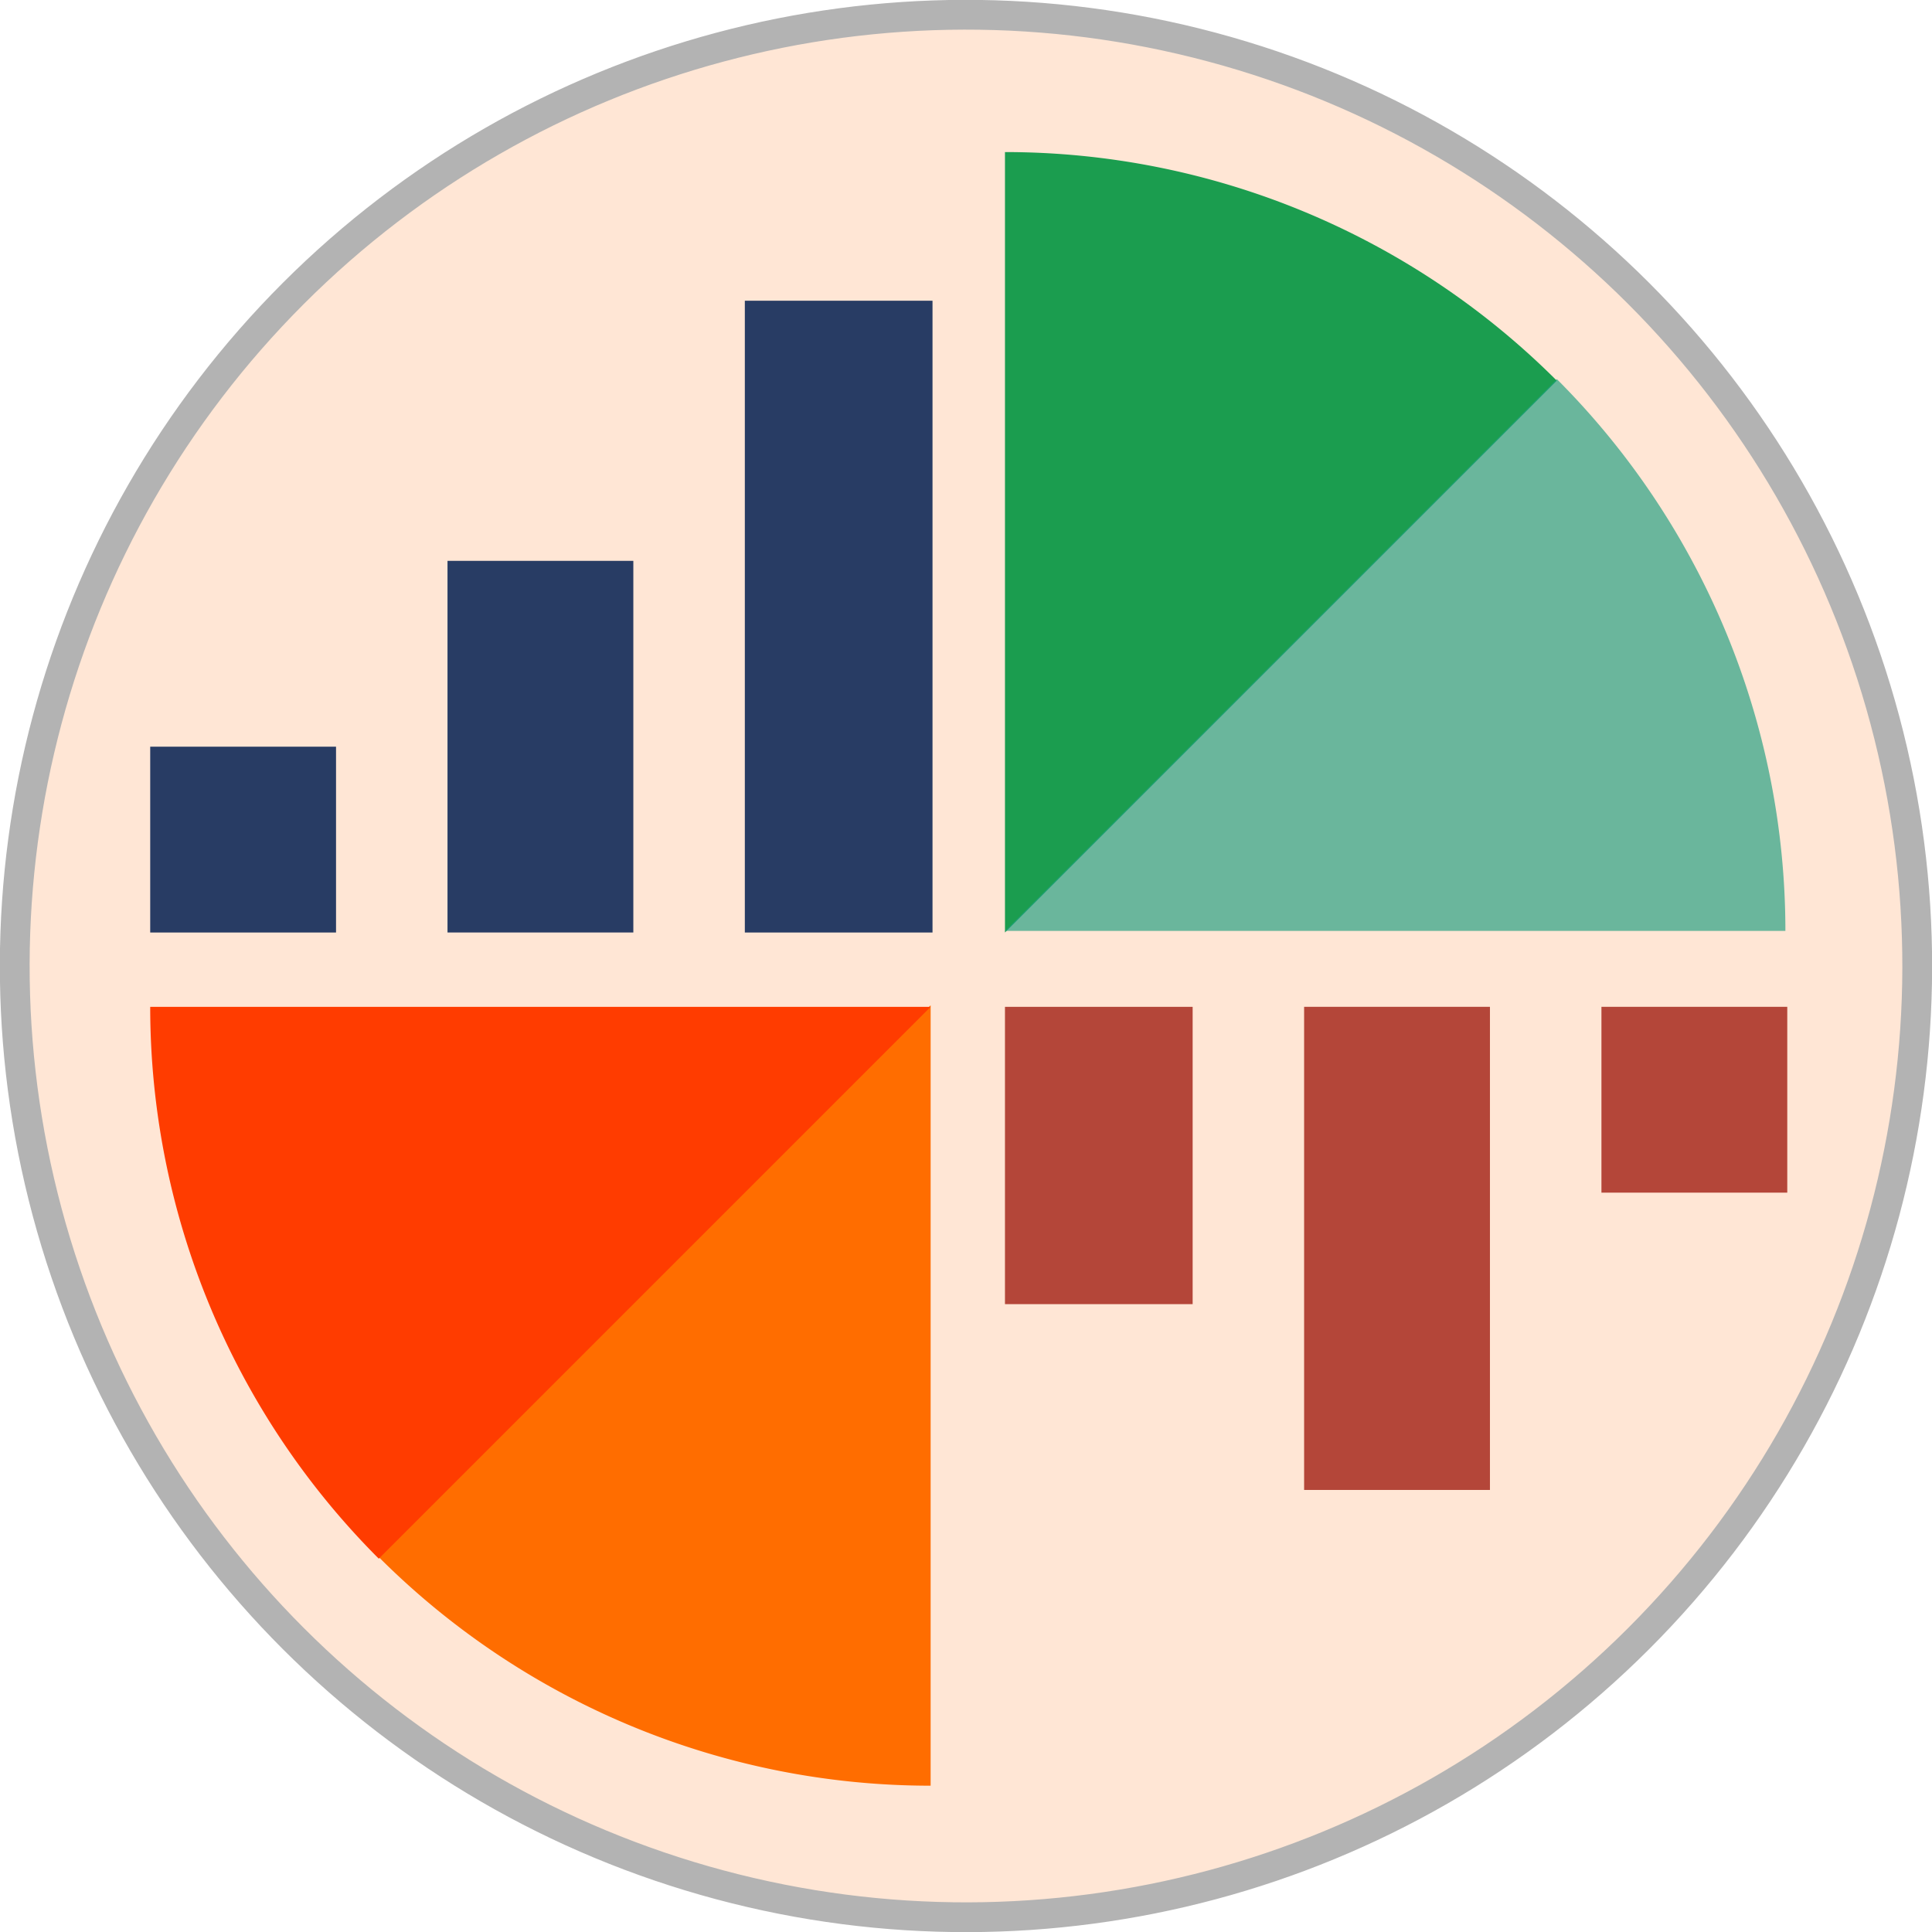 <?xml version="1.0" encoding="UTF-8" standalone="no"?>
<!-- Created with Inkscape (http://www.inkscape.org/) -->

<svg
   width="68.774mm"
   height="68.774mm"
   viewBox="0 0 68.774 68.774"
   version="1.1"
   id="svg1"
   inkscape:export-filename="растер3.png"
   inkscape:export-xdpi="61.927616"
   inkscape:export-ydpi="61.927616"
   xml:space="preserve"
   sodipodi:docname="logos.svg"
   inkscape:version="1.4 (e7c3feb100, 2024-10-09)"
   xmlns:inkscape="http://www.inkscape.org/namespaces/inkscape"
   xmlns:sodipodi="http://sodipodi.sourceforge.net/DTD/sodipodi-0.dtd"
   xmlns="http://www.w3.org/2000/svg"
   xmlns:svg="http://www.w3.org/2000/svg"><sodipodi:namedview
     id="namedview1"
     pagecolor="#ffffff"
     bordercolor="#000000"
     borderopacity="0.25"
     inkscape:showpageshadow="2"
     inkscape:pageopacity="0.0"
     inkscape:pagecheckerboard="0"
     inkscape:deskcolor="#d1d1d1"
     inkscape:document-units="mm"
     inkscape:zoom="2"
     inkscape:cx="2209.5"
     inkscape:cy="-2584.5"
     inkscape:window-width="3840"
     inkscape:window-height="2091"
     inkscape:window-x="0"
     inkscape:window-y="0"
     inkscape:window-maximized="1"
     inkscape:current-layer="g351"
     inkscape:export-bgcolor="#ffffff00"
     showgrid="false"
     showguides="true"><inkscape:grid
       id="grid50"
       units="px"
       originx="-198.316"
       originy="706.559"
       spacingx="0.265"
       spacingy="0.265"
       empcolor="#0099e5"
       empopacity="0.302"
       color="#0099e5"
       opacity="0.149"
       empspacing="5"
       dotted="false"
       gridanglex="30"
       gridanglez="30"
       visible="false" /><inkscape:page
       x="0"
       y="0"
       width="68.774"
       height="68.774"
       id="page1"
       margin="0"
       bleed="0" /></sodipodi:namedview><defs
     id="defs1"><linearGradient
       id="swatch53"
       inkscape:swatch="solid"><stop
         style="stop-color:#5050e2;stop-opacity:1;"
         offset="0"
         id="stop53" /></linearGradient></defs><g
     inkscape:label="Слой 1"
     inkscape:groupmode="layer"
     id="layer1"
     transform="translate(-198.316,706.559)"><g
       id="g76"
       inkscape:export-filename="./logo-0905.svg"
       inkscape:export-xdpi="458.96616"
       inkscape:export-ydpi="458.96616"><circle
         style="fill:#ffe6d5;fill-opacity:1;stroke:#b3b3b3;stroke-width:1.06;stroke-dasharray:none;stroke-opacity:1"
         id="path76"
         transform="rotate(45)"
         cx="-310.752"
         cy="-639.843"
         r="33.861" /><path
         style="fill:#1b9d4f;fill-opacity:1;stroke:none;stroke-width:2.554"
         id="path55"
         sodipodi:type="arc"
         sodipodi:cx="234.09018"
         sodipodi:cy="-673.36462"
         sodipodi:rx="27.78125"
         sodipodi:ry="27.78125"
         sodipodi:start="4.712389"
         sodipodi:end="5.4977871"
         sodipodi:arc-type="slice"
         d="m 234.09,-701.146 a 27.781,27.781 0 0 1 19.644,8.137 l -19.644,19.644 z" /><path
         style="fill:#1c9e7e;fill-opacity:0.655;stroke:none;stroke-width:2.554"
         id="path56"
         sodipodi:type="arc"
         sodipodi:cx="-310.65292"
         sodipodi:cy="-641.70642"
         sodipodi:rx="27.78125"
         sodipodi:ry="27.78125"
         sodipodi:start="4.712389"
         sodipodi:end="5.4977871"
         sodipodi:arc-type="slice"
         d="m -310.653,-669.488 a 27.781,27.781 0 0 1 19.644,8.137 l -19.644,19.644 z"
         transform="rotate(45)" /><path
         style="fill:#ff6d00;fill-opacity:1;stroke:none;stroke-width:2.554"
         id="path62"
         sodipodi:type="arc"
         sodipodi:cx="-231.44434"
         sodipodi:cy="670.77393"
         sodipodi:rx="27.78125"
         sodipodi:ry="27.78125"
         sodipodi:start="4.712389"
         sodipodi:end="5.4977871"
         sodipodi:arc-type="slice"
         d="m -231.444,642.993 a 27.781,27.781 0 0 1 19.644,8.137 l -19.644,19.644 z"
         transform="scale(-1)" /><path
         style="fill:#ff3c00;fill-opacity:1;stroke:none;stroke-width:2.554"
         id="path63"
         sodipodi:type="arc"
         sodipodi:cx="310.61395"
         sodipodi:cy="637.92566"
         sodipodi:rx="27.78125"
         sodipodi:ry="27.78125"
         sodipodi:start="4.712389"
         sodipodi:end="5.4977871"
         sodipodi:arc-type="slice"
         d="m 310.614,610.144 a 27.781,27.781 0 0 1 19.644,8.137 l -19.644,19.644 z"
         transform="rotate(-135)" /><rect
         style="fill:#283c64;fill-opacity:1;stroke:none;stroke-width:32.524;stroke-dasharray:none;stroke-opacity:1"
         id="rect67"
         width="6.681"
         height="22.49"
         x="224.83"
         y="-695.854"
         inkscape:export-filename="./rect865.png"
         inkscape:export-xdpi="458.96616"
         inkscape:export-ydpi="458.96616" /><rect
         style="fill:#283c64;fill-opacity:1;stroke:none;stroke-width:17.551;stroke-dasharray:none;stroke-opacity:1"
         id="rect68"
         width="6.615"
         height="6.615"
         x="203.663"
         y="-679.979" /><rect
         style="fill:#283c64;fill-opacity:1;stroke:none;stroke-width:24.821;stroke-dasharray:none;stroke-opacity:1"
         id="rect69"
         width="6.615"
         height="13.229"
         x="214.246"
         y="-686.594" /><rect
         style="fill:#b44639;fill-opacity:1;stroke:none;stroke-width:22.311;stroke-dasharray:none;stroke-opacity:1"
         id="rect70"
         width="6.681"
         height="10.583"
         x="-240.771"
         y="660.135"
         inkscape:export-filename="./rect865.png"
         inkscape:export-xdpi="458.96616"
         inkscape:export-ydpi="458.96616"
         transform="scale(-1)" /><rect
         style="fill:#b44639;fill-opacity:1;stroke:none;stroke-width:17.551;stroke-dasharray:none;stroke-opacity:1"
         id="rect71"
         width="6.615"
         height="6.615"
         x="-261.938"
         y="664.104"
         transform="scale(-1)" /><rect
         style="fill:#b44639;fill-opacity:1;stroke:none;stroke-width:28.3;stroke-dasharray:none;stroke-opacity:1"
         id="rect72"
         width="6.615"
         height="17.198"
         x="-251.354"
         y="653.521"
         transform="scale(-1)" /></g></g></svg>

